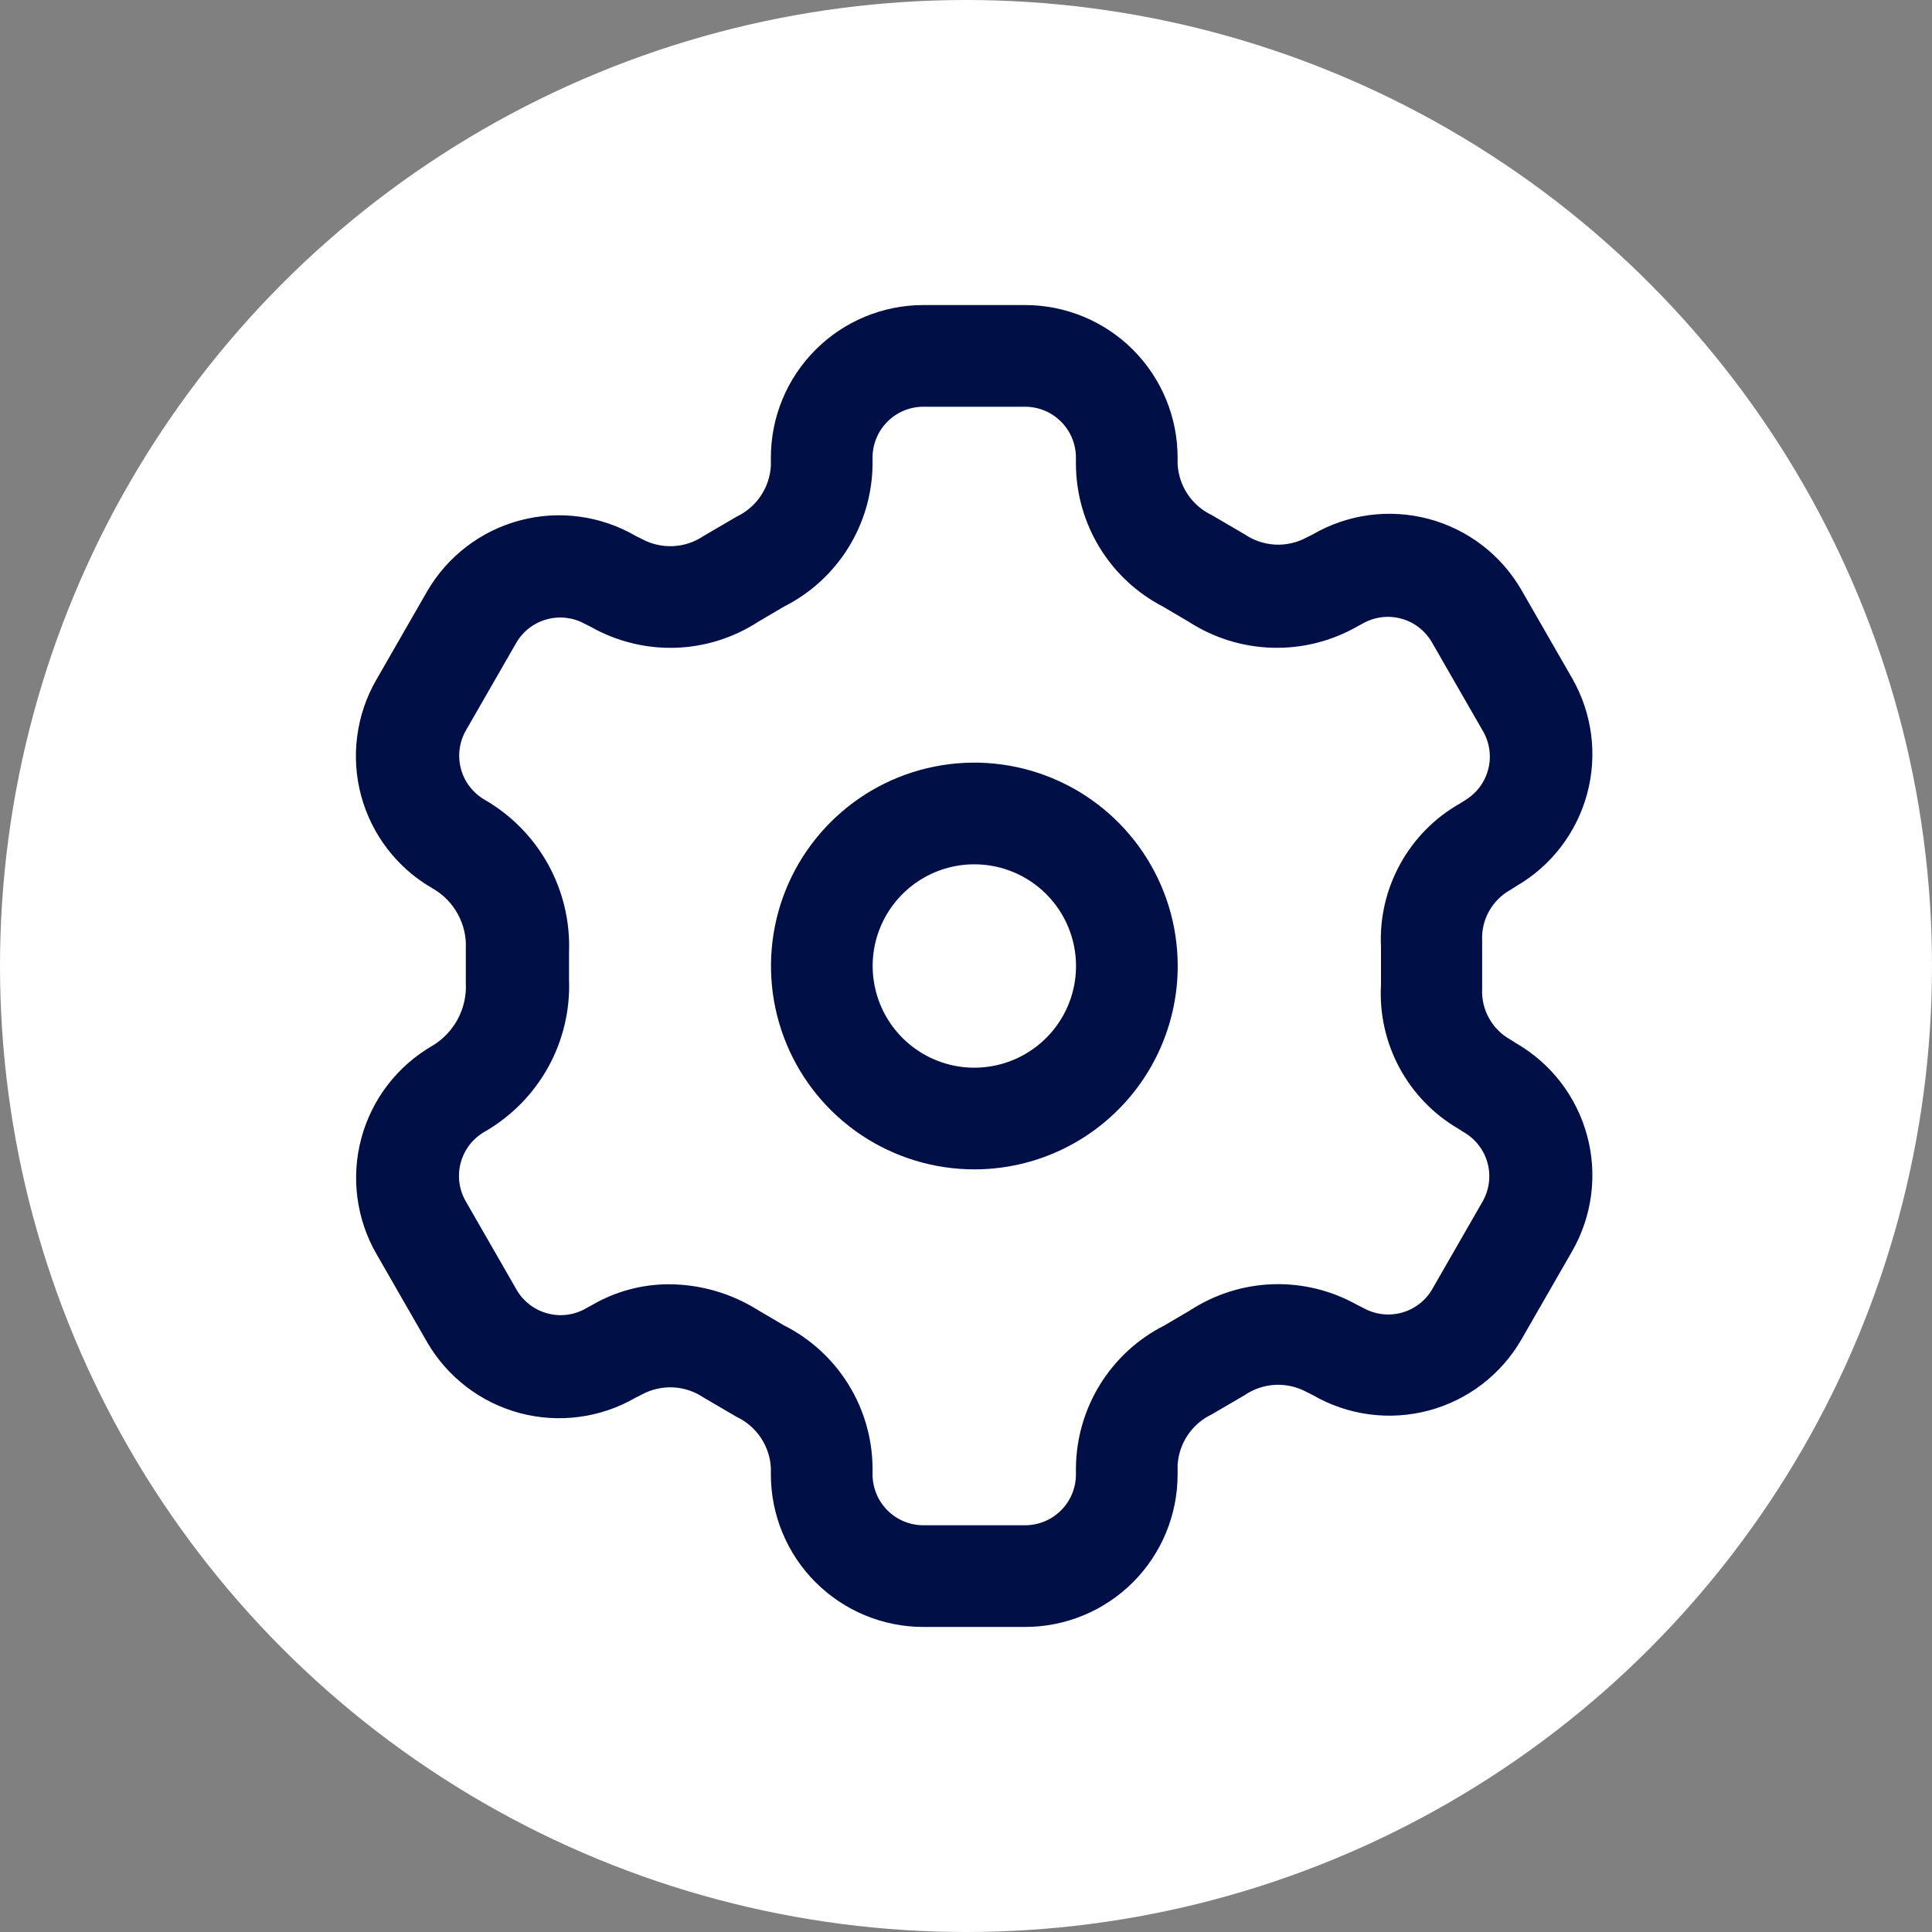 <svg width="38" height="38" viewBox="0 0 38 38" fill="none" xmlns="http://www.w3.org/2000/svg">
<rect x="0" y="0" width="38" height="38" fill="#808080" stroke="none"/>
<circle cx="19" cy="19" r="19" fill="white"/>
<path d="M20.162 32H18.162C17.367 32 16.604 31.684 16.041 31.121C15.478 30.559 15.162 29.796 15.162 29V28.87C15.151 28.659 15.082 28.454 14.964 28.278C14.847 28.102 14.683 27.961 14.492 27.87L13.842 27.49C13.664 27.369 13.456 27.299 13.241 27.288C13.025 27.278 12.811 27.327 12.622 27.43L12.502 27.49C11.814 27.889 10.995 27.998 10.226 27.794C9.458 27.59 8.801 27.088 8.402 26.4L7.402 24.66C7.007 23.971 6.901 23.154 7.107 22.388C7.313 21.621 7.815 20.968 8.502 20.57C8.715 20.443 8.888 20.26 9.005 20.042C9.121 19.823 9.176 19.577 9.162 19.33V18.67C9.175 18.428 9.12 18.188 9.003 17.976C8.887 17.764 8.713 17.589 8.502 17.47C8.161 17.273 7.861 17.011 7.621 16.698C7.381 16.386 7.205 16.029 7.102 15.648C7 15.267 6.974 14.87 7.026 14.479C7.077 14.088 7.205 13.711 7.402 13.37L8.402 11.63C8.801 10.942 9.458 10.44 10.226 10.236C10.995 10.031 11.814 10.141 12.502 10.54L12.622 10.6C12.811 10.703 13.025 10.752 13.241 10.742C13.456 10.731 13.664 10.661 13.842 10.54L14.492 10.16C14.683 10.069 14.847 9.928 14.964 9.752C15.082 9.576 15.151 9.371 15.162 9.16V9C15.162 8.204 15.478 7.441 16.041 6.879C16.604 6.316 17.367 6 18.162 6H20.162C20.958 6 21.721 6.316 22.284 6.879C22.846 7.441 23.162 8.204 23.162 9V9.13C23.174 9.341 23.242 9.546 23.36 9.722C23.478 9.898 23.641 10.039 23.832 10.13L24.482 10.51C24.66 10.631 24.869 10.701 25.084 10.712C25.299 10.722 25.513 10.673 25.702 10.57L25.822 10.51C26.511 10.111 27.329 10.002 28.098 10.206C28.867 10.41 29.523 10.912 29.922 11.6L30.922 13.34C31.317 14.029 31.424 14.846 31.217 15.612C31.011 16.379 30.509 17.032 29.822 17.43L29.712 17.5C29.535 17.597 29.388 17.743 29.289 17.92C29.19 18.096 29.142 18.298 29.152 18.5C29.152 18.66 29.152 18.82 29.152 18.98C29.152 19.14 29.152 19.3 29.152 19.45C29.142 19.652 29.19 19.854 29.289 20.03C29.388 20.207 29.535 20.353 29.712 20.45L29.822 20.52C30.509 20.918 31.011 21.571 31.217 22.338C31.424 23.104 31.317 23.921 30.922 24.61L29.922 26.35C29.523 27.038 28.867 27.54 28.098 27.744C27.329 27.948 26.511 27.839 25.822 27.44L25.702 27.38C25.513 27.277 25.299 27.228 25.084 27.238C24.869 27.249 24.66 27.319 24.482 27.44L23.832 27.82C23.641 27.911 23.478 28.052 23.36 28.228C23.242 28.404 23.174 28.608 23.162 28.82V29C23.162 29.796 22.846 30.559 22.284 31.121C21.721 31.684 20.958 32 20.162 32ZM13.162 25.26C13.782 25.263 14.388 25.44 14.912 25.77L15.422 26.07C15.941 26.332 16.378 26.732 16.685 27.226C16.992 27.72 17.157 28.289 17.162 28.87V29C17.162 29.265 17.268 29.52 17.455 29.707C17.643 29.895 17.897 30 18.162 30H20.162C20.427 30 20.682 29.895 20.869 29.707C21.057 29.52 21.162 29.265 21.162 29V28.87C21.168 28.289 21.333 27.72 21.64 27.226C21.947 26.732 22.383 26.332 22.902 26.07L23.412 25.77C23.899 25.454 24.463 25.277 25.043 25.259C25.623 25.242 26.197 25.384 26.702 25.67L26.822 25.73C27.049 25.855 27.315 25.887 27.565 25.82C27.815 25.753 28.029 25.592 28.162 25.37L29.162 23.63C29.293 23.4 29.327 23.128 29.258 22.874C29.188 22.619 29.021 22.402 28.792 22.27L28.682 22.2C28.193 21.914 27.792 21.498 27.524 20.999C27.256 20.5 27.131 19.936 27.162 19.37C27.162 19.25 27.162 19.13 27.162 19C27.162 18.87 27.162 18.75 27.162 18.62C27.135 18.052 27.267 17.487 27.543 16.989C27.818 16.491 28.226 16.079 28.722 15.8L28.832 15.73C29.054 15.591 29.213 15.372 29.275 15.117C29.337 14.863 29.296 14.595 29.162 14.37L28.162 12.63C28.096 12.516 28.008 12.417 27.903 12.337C27.799 12.257 27.679 12.199 27.552 12.166C27.425 12.132 27.292 12.124 27.162 12.142C27.031 12.16 26.906 12.204 26.792 12.27L26.682 12.33C26.175 12.616 25.6 12.758 25.018 12.74C24.437 12.723 23.871 12.546 23.382 12.23L22.872 11.93C22.359 11.664 21.928 11.262 21.627 10.768C21.326 10.275 21.165 9.708 21.162 9.13V9C21.162 8.735 21.057 8.48 20.869 8.293C20.682 8.105 20.427 8 20.162 8H18.162C17.897 8 17.643 8.105 17.455 8.293C17.268 8.48 17.162 8.735 17.162 9V9.13C17.157 9.711 16.992 10.28 16.685 10.774C16.378 11.268 15.941 11.668 15.422 11.93L14.912 12.23C14.426 12.546 13.861 12.723 13.281 12.741C12.701 12.758 12.127 12.616 11.622 12.33L11.502 12.27C11.276 12.145 11.01 12.113 10.76 12.18C10.51 12.247 10.296 12.408 10.162 12.63L9.162 14.37C9.032 14.6 8.998 14.871 9.067 15.126C9.136 15.381 9.304 15.598 9.532 15.73C10.056 16.032 10.487 16.471 10.78 16.999C11.072 17.528 11.215 18.126 11.192 18.73V19.26C11.216 19.864 11.074 20.463 10.781 20.992C10.488 21.52 10.056 21.959 9.532 22.26C9.418 22.325 9.317 22.413 9.236 22.517C9.156 22.621 9.097 22.741 9.062 22.868C9.028 22.995 9.019 23.128 9.036 23.259C9.053 23.39 9.096 23.516 9.162 23.63L10.162 25.37C10.228 25.484 10.316 25.583 10.421 25.663C10.526 25.743 10.645 25.801 10.773 25.834C10.9 25.868 11.032 25.876 11.163 25.858C11.293 25.84 11.419 25.797 11.532 25.73L11.642 25.67C12.103 25.401 12.628 25.259 13.162 25.26Z" fill="#000F46"/>
<path d="M19.164 23C18.373 23 17.6 22.765 16.942 22.326C16.284 21.886 15.771 21.262 15.469 20.531C15.166 19.8 15.087 18.996 15.241 18.22C15.395 17.444 15.776 16.731 16.336 16.172C16.895 15.612 17.608 15.231 18.384 15.077C19.16 14.922 19.964 15.002 20.695 15.305C21.426 15.607 22.05 16.12 22.49 16.778C22.93 17.436 23.164 18.209 23.164 19C23.164 20.061 22.743 21.078 21.992 21.828C21.242 22.579 20.225 23 19.164 23ZM19.164 17C18.768 17 18.382 17.117 18.053 17.337C17.724 17.557 17.468 17.869 17.316 18.235C17.165 18.6 17.125 19.002 17.203 19.39C17.28 19.778 17.47 20.134 17.75 20.414C18.03 20.694 18.386 20.884 18.774 20.962C19.162 21.039 19.564 20.999 19.929 20.848C20.295 20.696 20.607 20.44 20.827 20.111C21.047 19.782 21.164 19.396 21.164 19C21.164 18.47 20.953 17.961 20.578 17.586C20.203 17.211 19.695 17 19.164 17Z" fill="#000F46"/>
</svg>
